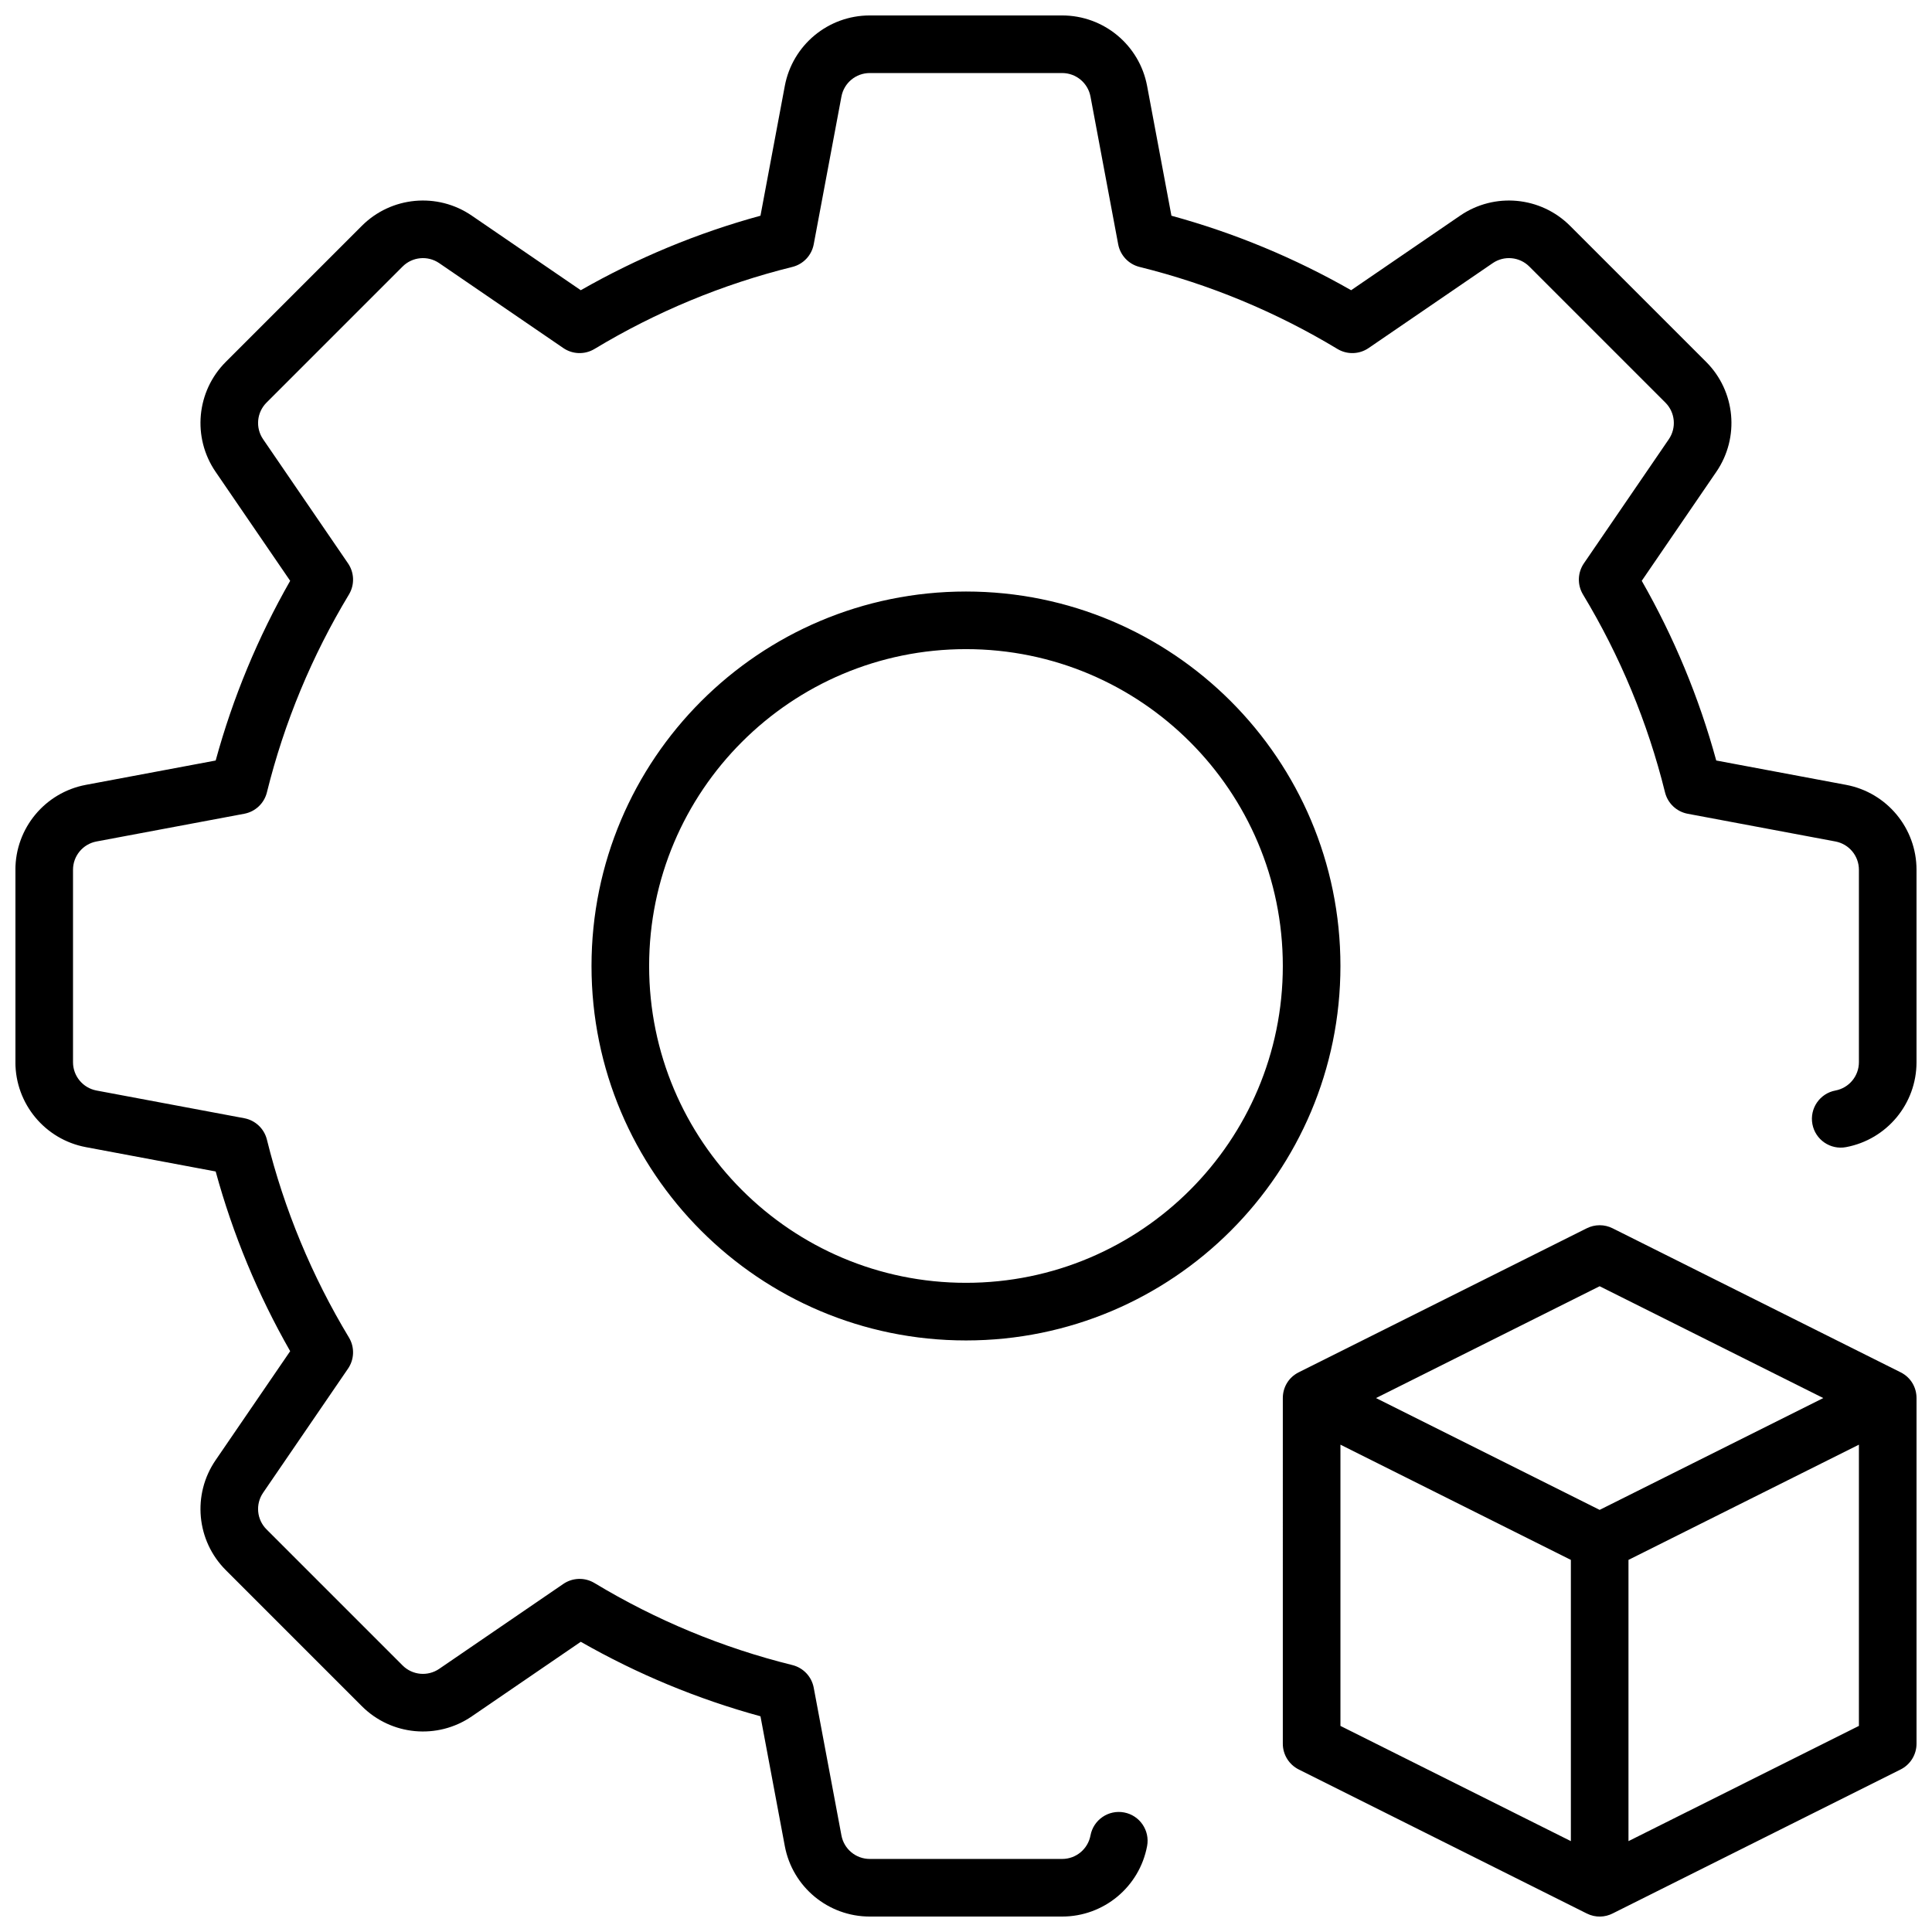 <?xml version="1.0" encoding="UTF-8"?>
<!-- Uploaded to: ICON Repo, www.iconrepo.com, Generator: ICON Repo Mixer Tools -->
<svg width="800px" height="800px" version="1.1" viewBox="144 144 512 512" xmlns="http://www.w3.org/2000/svg">
 <defs>
  <clipPath id="a">
   <path d="m148.09 148.09h503.81v503.81h-503.81z"/>
  </clipPath>
 </defs>
 <g clip-path="url(#a)">
  <path d="m483.96 514.5c0-2.711 1.41-5.422 4.223-6.828l76.332-38.168c2.152-1.074 4.68-1.074 6.828 0l76.336 38.168c2.812 1.406 4.219 4.117 4.219 6.828v91.602c0 2.891-1.633 5.535-4.219 6.828l-76.262 38.133c-2.047 1.051-4.566 1.203-6.902 0.035l-76.332-38.168c-2.586-1.293-4.223-3.938-4.223-6.828zm143.23 0-59.266-29.633-59.266 29.633 59.266 29.633zm-127.96 12.352v74.531l61.066 30.535v-74.531zm137.4 0-61.066 30.535v74.531l61.066-30.535zm-37.805-181.31 34.391 6.449c10.832 2.031 18.68 11.488 18.68 22.508v50.996c0 11.02-7.848 20.477-18.68 22.508-4.144 0.777-8.133-1.953-8.91-6.098-0.777-4.141 1.953-8.133 6.098-8.906 3.609-0.68 6.227-3.832 6.227-7.504v-50.996c0-3.672-2.617-6.824-6.227-7.5l-39.152-7.344c-2.938-0.551-5.285-2.766-6.004-5.668-4.582-18.52-11.922-36.172-21.734-52.434-1.547-2.562-1.453-5.789 0.234-8.258l22.504-32.891c2.074-3.031 1.695-7.109-0.902-9.707l-36.059-36.059c-2.598-2.598-6.676-2.977-9.707-0.902l-32.891 22.504c-2.469 1.691-5.695 1.781-8.254 0.238-16.266-9.812-33.914-17.152-52.438-21.738-2.902-0.719-5.117-3.062-5.668-6.004l-7.34-39.152c-0.68-3.609-3.832-6.227-7.504-6.227h-50.996c-3.672 0-6.824 2.617-7.5 6.227l-7.344 39.152c-0.551 2.941-2.766 5.285-5.668 6.004-18.52 4.586-36.172 11.926-52.434 21.738-2.562 1.543-5.789 1.453-8.258-0.238l-32.891-22.504c-3.031-2.074-7.109-1.695-9.707 0.902l-36.059 36.059c-2.598 2.598-2.977 6.676-0.902 9.707l22.504 32.891c1.691 2.469 1.781 5.695 0.238 8.258-9.812 16.262-17.152 33.914-21.738 52.434-0.719 2.902-3.062 5.117-6.004 5.668l-39.152 7.344c-3.609 0.676-6.227 3.828-6.227 7.5v50.996c0 3.672 2.617 6.824 6.227 7.504l39.152 7.34c2.941 0.551 5.285 2.766 6.004 5.668 4.586 18.523 11.926 36.172 21.738 52.438 1.543 2.559 1.453 5.785-0.238 8.254l-22.504 32.891c-2.074 3.031-1.695 7.109 0.902 9.707l36.059 36.059c2.598 2.598 6.676 2.977 9.707 0.902l32.891-22.504c2.469-1.688 5.695-1.781 8.258-0.234 16.262 9.812 33.914 17.152 52.434 21.734 2.902 0.719 5.117 3.066 5.668 6.004l7.344 39.152c0.676 3.609 3.828 6.227 7.5 6.227h50.996c3.672 0 6.824-2.617 7.504-6.227 0.773-4.144 4.766-6.875 8.906-6.098 4.144 0.777 6.875 4.766 6.098 8.91-2.031 10.832-11.488 18.68-22.508 18.68h-50.996c-11.02 0-20.477-7.848-22.508-18.68l-6.449-34.391c-16.68-4.559-32.664-11.199-47.621-19.742l-28.895 19.77c-9.094 6.223-21.332 5.086-29.125-2.707l-36.055-36.059c-7.793-7.793-8.93-20.031-2.707-29.125l19.77-28.895c-8.543-14.957-15.184-30.941-19.742-47.621l-34.395-6.449c-10.832-2.031-18.68-11.488-18.68-22.508v-50.996c0-11.02 7.848-20.477 18.68-22.508l34.395-6.449c4.559-16.68 11.199-32.664 19.742-47.621l-19.77-28.895c-6.223-9.094-5.086-21.332 2.707-29.125l36.055-36.055c7.793-7.793 20.031-8.93 29.125-2.707l28.895 19.77c14.957-8.543 30.941-15.184 47.621-19.742l6.449-34.395c2.031-10.832 11.488-18.68 22.508-18.68h50.996c11.02 0 20.477 7.848 22.508 18.68l6.449 34.395c16.68 4.559 32.664 11.199 47.621 19.742l28.895-19.77c9.094-6.223 21.332-5.086 29.125 2.707l36.059 36.055c7.793 7.793 8.93 20.031 2.707 29.125l-19.77 28.895c8.543 14.957 15.184 30.941 19.742 47.621zm-198.83 153.69c-54.809 0-99.238-44.43-99.238-99.234 0-54.809 44.43-99.238 99.238-99.238 54.805 0 99.234 44.43 99.234 99.238 0 54.805-44.43 99.234-99.234 99.234zm0-15.27c46.371 0 83.965-37.594 83.965-83.965 0-46.375-37.594-83.969-83.965-83.969-46.375 0-83.969 37.594-83.969 83.969 0 46.371 37.594 83.965 83.969 83.965z"/>
 </g>
</svg>